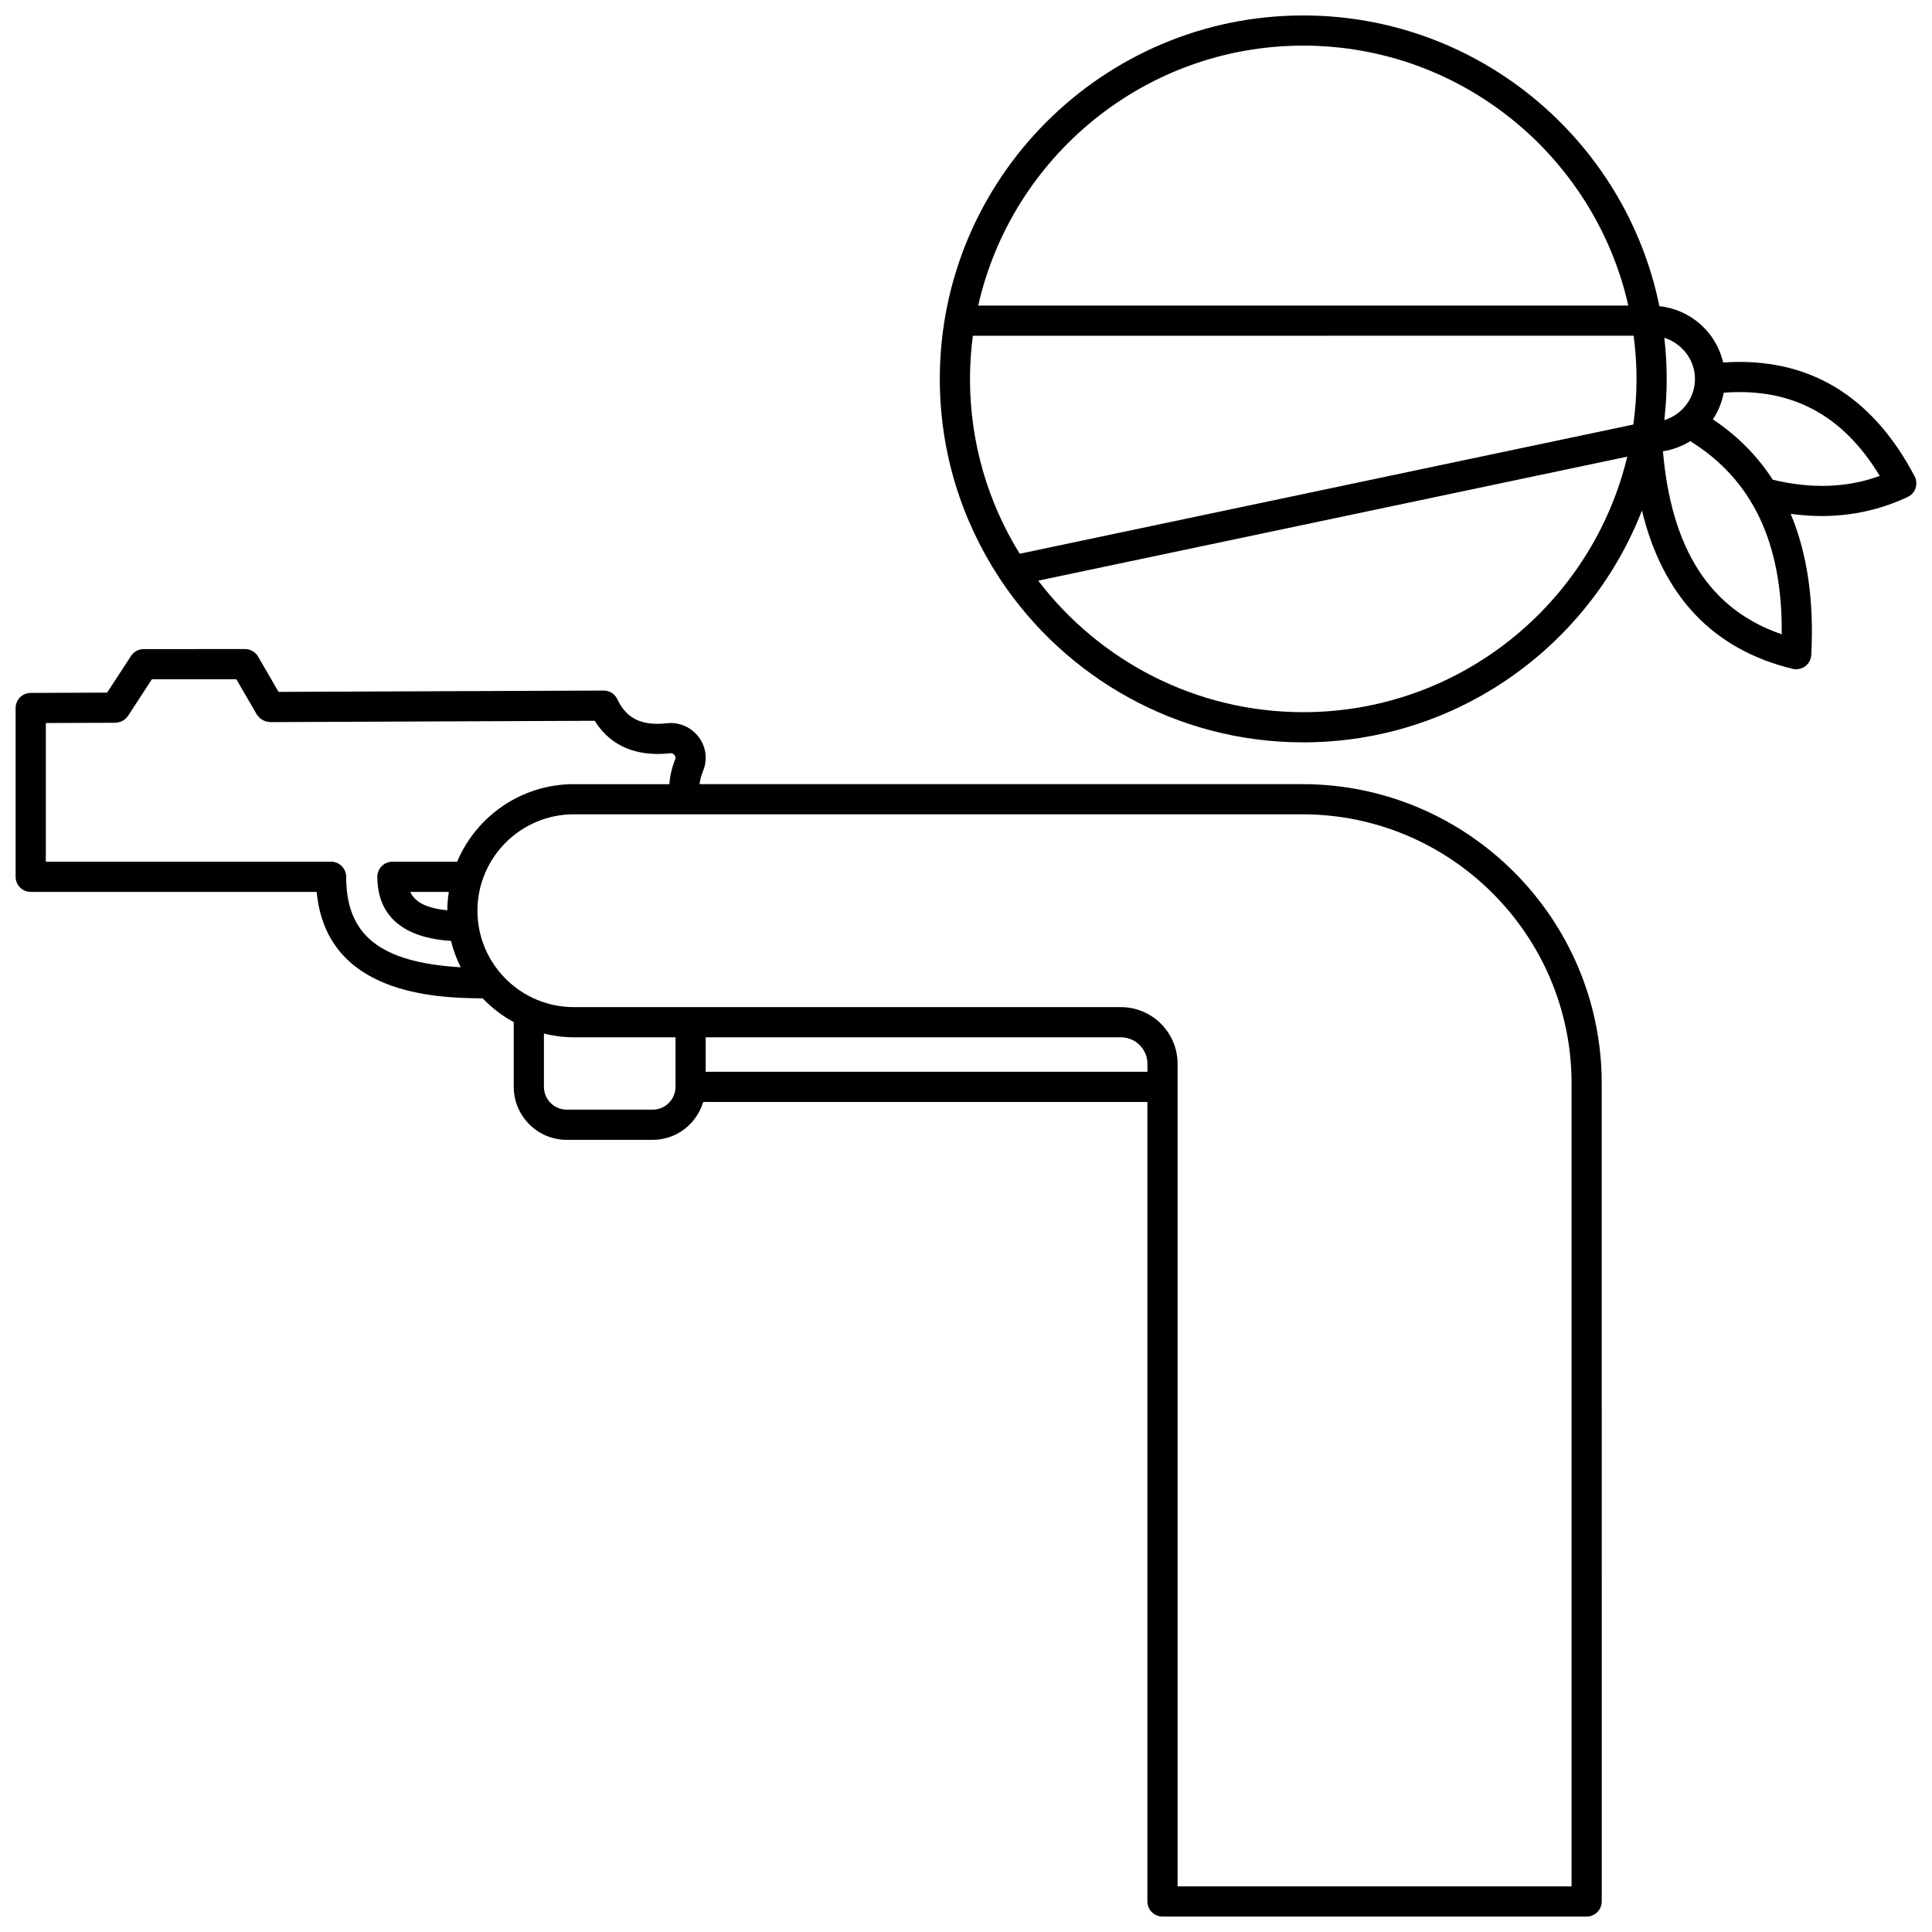 <?xml version="1.0" encoding="UTF-8"?>
<!-- Uploaded to: ICON Repo, www.iconrepo.com, Generator: ICON Repo Mixer Tools -->
<svg width="800px" height="800px" version="1.1" viewBox="144 144 512 512" xmlns="http://www.w3.org/2000/svg">
 <defs>
  <clipPath id="b">
   <path d="m393 148.09h258.9v192.91h-258.9z"/>
  </clipPath>
  <clipPath id="a">
   <path d="m148.09 316h420.91v335.9h-420.91z"/>
  </clipPath>
 </defs>
 <g>
  <g clip-path="url(#b)">
   <path d="m651.39 270.22c-11.348-21.586-28.418-31.703-50.738-30.152-1.836-7.992-8.59-14.043-16.898-14.93-8.953-43.906-47.867-77.043-94.379-77.043-53.105 0-96.316 43.207-96.316 96.32 0 19.43 5.801 37.52 15.734 52.664 0.105 0.199 0.219 0.375 0.355 0.551 17.273 25.953 46.781 43.102 80.23 43.102 40.812 0 75.75-25.527 89.754-61.438 5.512 22.734 18.863 36.84 39.934 41.957 0.312 0.074 0.629 0.113 0.945 0.113 0.852 0 1.691-0.273 2.387-0.793 0.953-0.711 1.543-1.809 1.602-2.996 0.773-14.492-1.078-26.957-5.453-37.398 2.781 0.379 5.527 0.574 8.223 0.574 8.02 0 15.645-1.688 22.789-5.055 0.988-0.465 1.742-1.312 2.086-2.348 0.344-1.031 0.254-2.164-0.254-3.129zm-58.207-25.805c0 5.156-3.438 9.477-8.125 10.926 0.406-3.59 0.637-7.231 0.637-10.926 0-3.691-0.227-7.324-0.637-10.906 4.613 1.473 8.125 5.769 8.125 10.906zm-103.81-88.324c42.023 0 77.262 29.508 86.145 68.891h-172.28c8.879-39.383 44.117-68.891 86.137-68.891zm-87.555 76.887 175.11-0.012c0.488 3.75 0.77 7.566 0.77 11.449 0 4.106-0.305 8.137-0.848 12.094l-162.62 34.238c-8.34-13.48-13.172-29.352-13.172-46.336-0.008-3.875 0.273-7.688 0.758-11.434zm87.555 99.754c-28.613 0-54.078-13.688-70.234-34.848l156.1-32.867c-9.301 38.793-44.262 67.715-85.867 67.715zm95.324-69.141c2.621-0.41 5.066-1.328 7.238-2.68 16.449 10.188 24.473 26.934 24.238 51.172-18.906-6.457-29.23-22.406-31.477-48.492zm29.109 7.539c-4.09-6.316-9.375-11.66-15.875-15.988 1.395-2.106 2.383-4.5 2.875-7.07 17.98-1.375 31.559 5.859 41.348 22.051-8.719 3.164-18.055 3.473-28.348 1.008z"/>
  </g>
  <g clip-path="url(#a)">
   <path d="m489.13 351.81h-159.75c0.148-1.148 0.477-2.363 0.992-3.66 1.184-2.977 0.719-6.285-1.238-8.855-1.996-2.621-5.133-3.984-8.395-3.625-6.695 0.73-10.734-1.227-13.129-6.356-0.66-1.406-2.07-2.309-3.621-2.309h-0.016l-86.148 0.352-5.43-9.355c-0.715-1.23-2.031-1.992-3.457-1.992l-26.859 0.004c-1.352 0-2.609 0.684-3.352 1.816l-6.336 9.719-20.266 0.082c-2.203 0.008-3.984 1.797-3.984 3.996v44.734c0 2.207 1.793 4 4 4h75.781c2.543 26.977 31 28.156 43.988 28.207 2.398 2.5 5.168 4.641 8.238 6.305v17.152c0 7.746 6.301 14.047 14.043 14.047h22.781c6.344 0 11.656-4.258 13.391-10.047h117.71l-0.004 211.88c0 2.211 1.793 4 4 4h112.41c2.207 0 4-1.789 4-4l-0.004-216.75c0.004-43.754-35.594-79.348-79.344-79.348zm-253.39 24.551c0-2.207-1.793-4-4-4h-75.594v-36.75l18.441-0.074c0.012 0 0.02-0.004 0.027-0.004 0.469-0.004 0.922-0.117 1.359-0.281 0.09-0.035 0.176-0.059 0.266-0.102 0.402-0.188 0.781-0.434 1.109-0.75 0.059-0.055 0.105-0.125 0.16-0.184 0.145-0.156 0.297-0.305 0.414-0.488l6.328-9.711h22.387l5.434 9.363c0.082 0.148 0.223 0.234 0.324 0.363 0.172 0.223 0.336 0.438 0.551 0.621 0.191 0.164 0.395 0.289 0.613 0.41 0.227 0.133 0.445 0.25 0.695 0.336 0.258 0.09 0.508 0.121 0.777 0.156 0.172 0.023 0.32 0.102 0.496 0.102h0.016l86.07-0.352c3.113 5.035 8.969 9.789 19.992 8.605 0.652-0.094 1.027 0.336 1.164 0.516 0.176 0.234 0.352 0.609 0.172 1.062-0.898 2.262-1.391 4.469-1.551 6.613h-25.32c-13.891 0-25.84 8.488-30.926 20.551h-17.148c-2.207 0-4 1.793-4 4 0 7.32 3.496 15.957 19.527 16.984 0.605 2.449 1.469 4.789 2.574 6.996-21.418-1.293-30.359-8.5-30.359-23.984zm16.977 4h10.227c-0.238 1.594-0.402 3.219-0.406 4.879-6.027-0.594-8.727-2.465-9.82-4.879zm64.258 57.707h-22.781c-3.336 0-6.047-2.715-6.047-6.051v-14.109c2.547 0.621 5.191 0.984 7.926 0.984h26.945v13.121c0 3.344-2.711 6.055-6.043 6.055zm14.039-10.043v-9.125h110.04c3.875 0 7.031 3.152 7.031 7.031v2.094zm229.47 215.88h-104.41v-217.98c0-8.285-6.742-15.027-15.027-15.027h-144.97c-14.086 0-25.551-11.461-25.551-25.547 0-14.086 11.461-25.551 25.551-25.551h193.06c39.34 0 71.348 32.008 71.348 71.348z"/>
  </g>
 </g>
</svg>